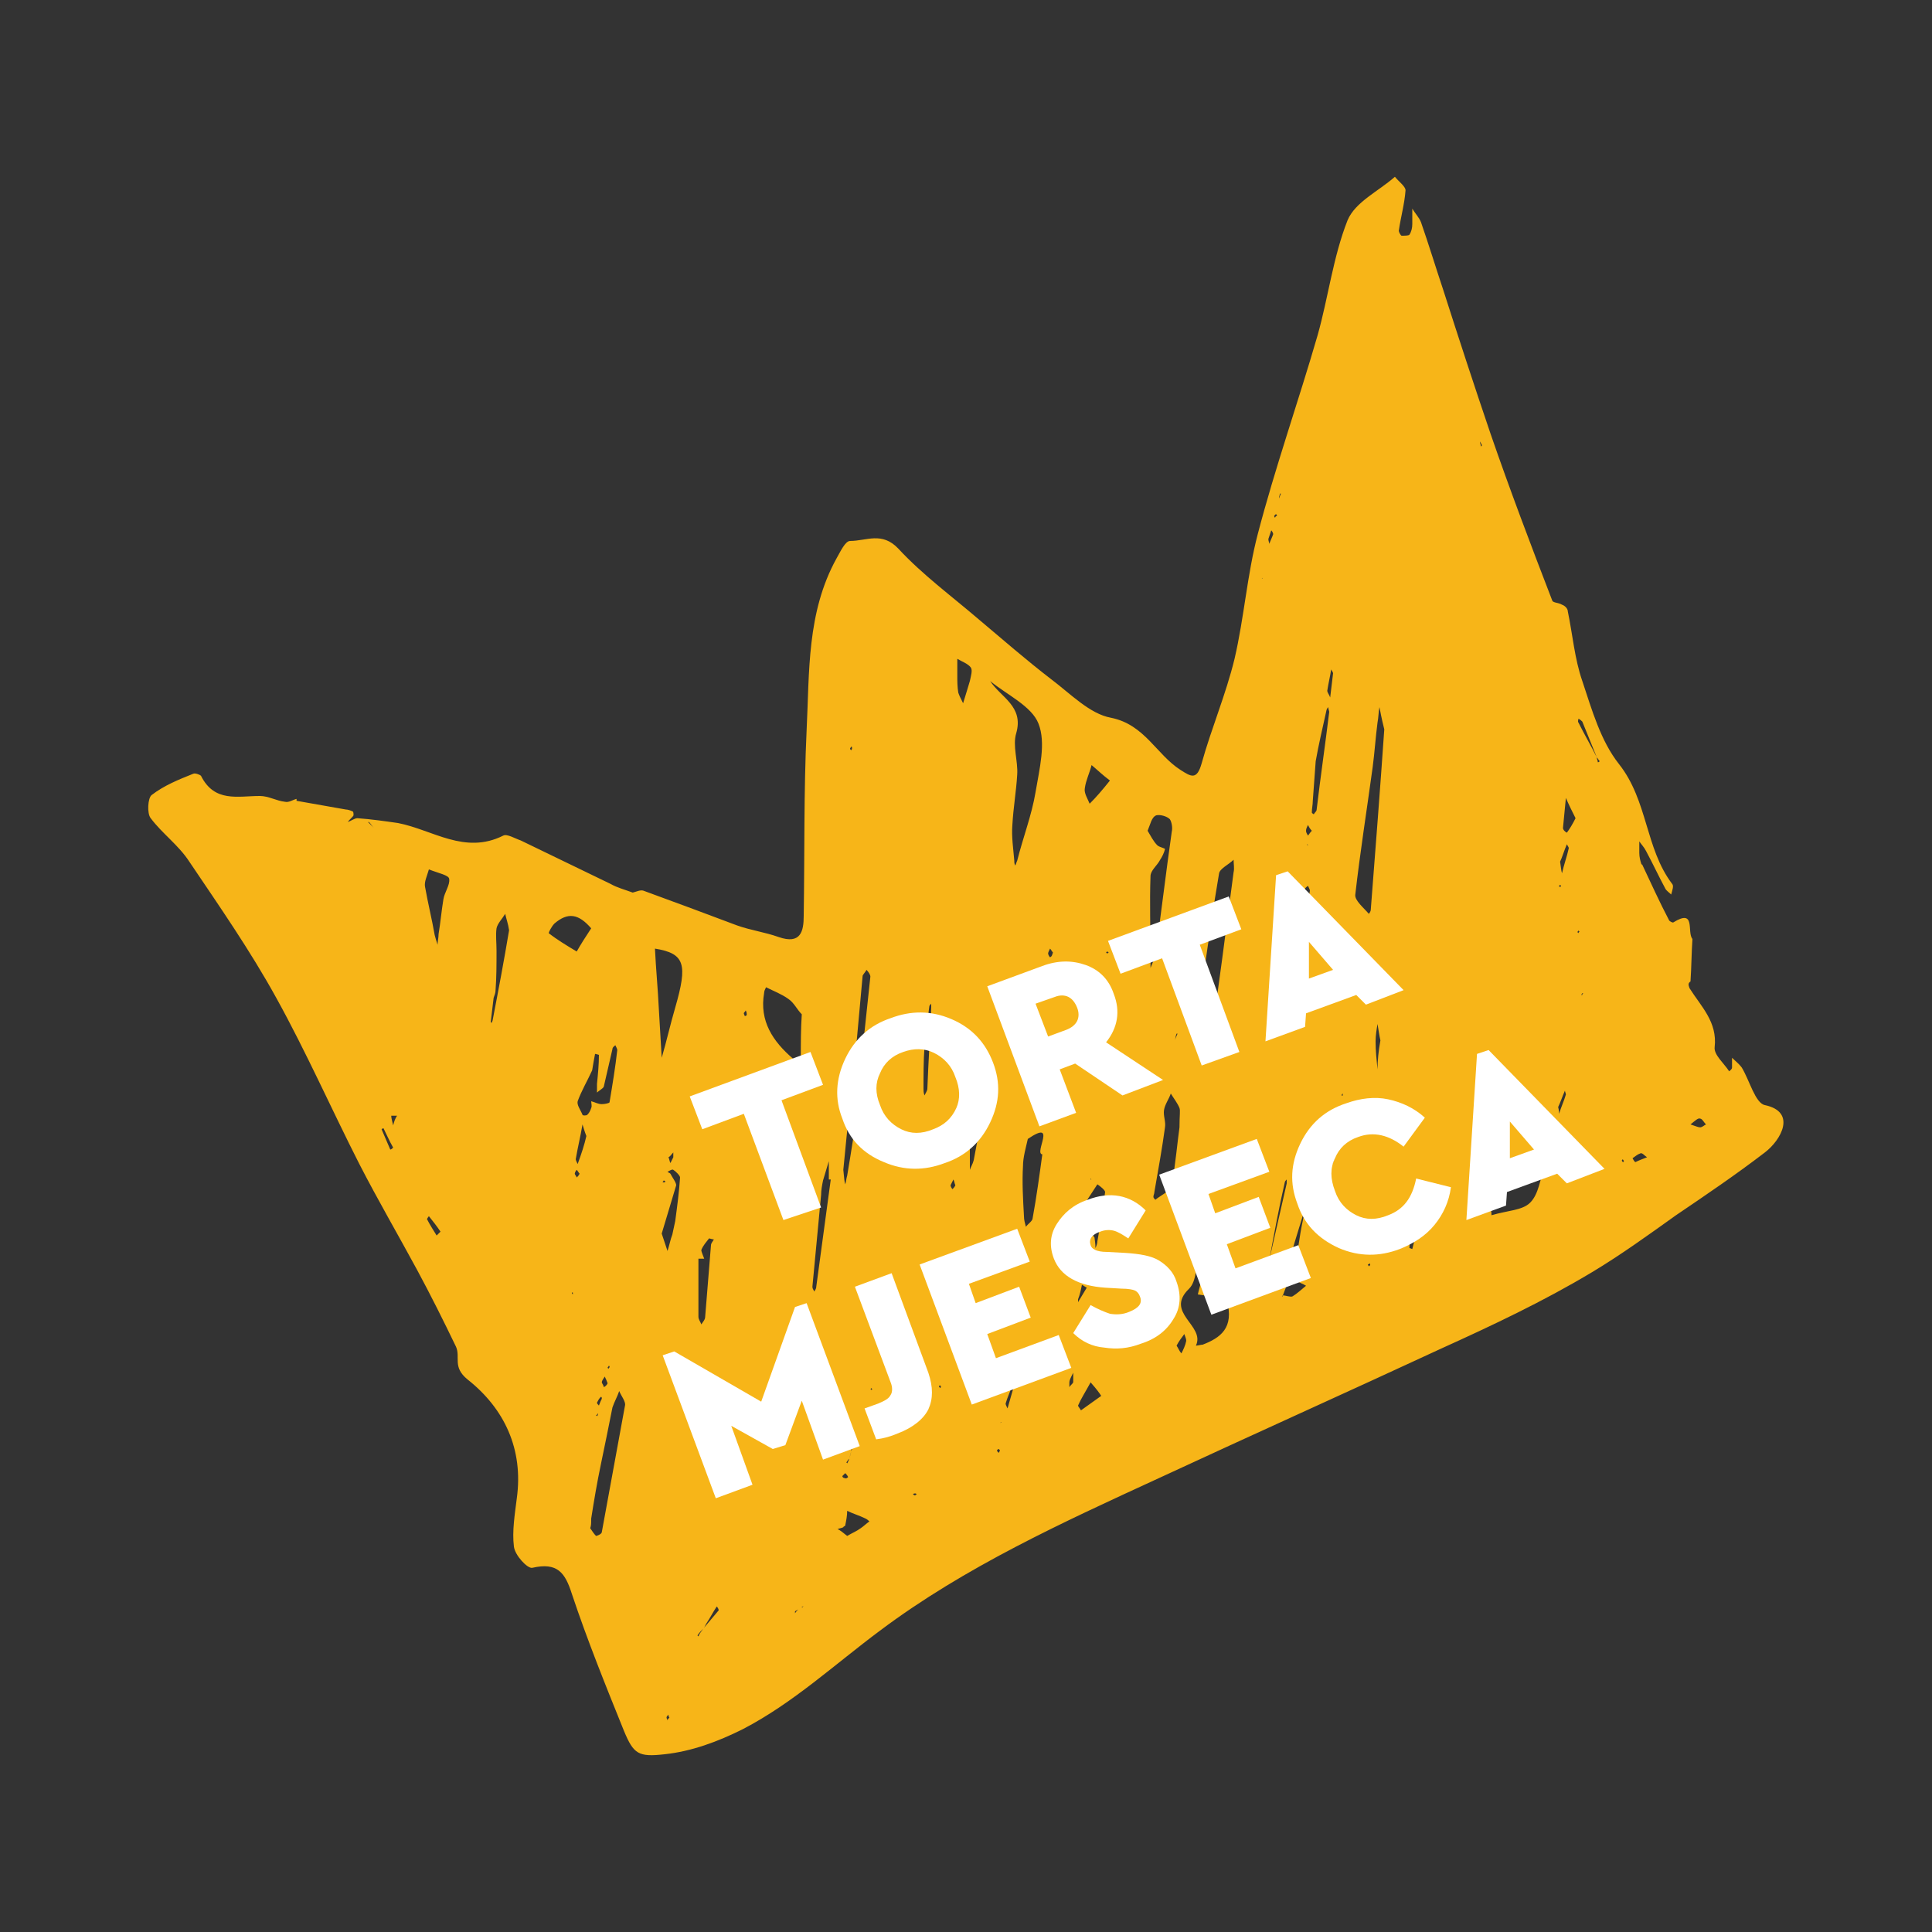 <?xml version="1.0" encoding="utf-8"?>
<!-- Generator: Adobe Illustrator 26.3.1, SVG Export Plug-In . SVG Version: 6.00 Build 0)  -->
<svg version="1.1" id="Layer_1" xmlns="http://www.w3.org/2000/svg" xmlns:xlink="http://www.w3.org/1999/xlink" x="0px" y="0px"
	 viewBox="0 0 200 200" style="enable-background:new 0 0 200 200;" xml:space="preserve">
<rect x="0" y="0" width="200" height="200" fill="#333333" stroke="none"/>
<style type="text/css">
	.st0{fill:#F7B518;}
	.st1{fill:#FFFFFF;}
</style>
<g>
	<g>
		<path class="st0" d="M174.9,102.3c1.2,1.9,2.9,3.5,2.6,6.1c-0.1,0.8,1,1.7,1.5,2.5c0.1-0.1,0.3-0.2,0.3-0.4c0-0.3,0-0.7,0-1
			c0.3,0.3,0.7,0.6,1,1c0.8,1.3,1.4,3.7,2.4,3.9c3.3,0.7,1.7,3.6,0,4.9c-3,2.3-6.1,4.4-9.2,6.5c-2.8,2-5.7,4.1-8.7,5.9
			c-5,3-10.3,5.5-15.6,7.9c-9.7,4.5-19.5,8.9-29.2,13.4c-10,4.6-20.1,9.2-28.9,15.8c-4.7,3.5-9,7.5-14.2,10.2
			c-2.6,1.3-5.3,2.3-8.1,2.6c-2.7,0.3-3.2,0-4.2-2.4c-1.9-4.7-3.8-9.4-5.4-14.2c-0.7-2.2-1.5-3.3-4.1-2.7c-0.5,0.1-1.8-1.3-1.9-2.2
			c-0.2-1.6,0.1-3.4,0.3-5c0.7-5.1-1.3-9.3-5.1-12.3c-1.6-1.3-0.7-2.3-1.2-3.4c-1.3-2.7-2.6-5.3-4-7.9c-2-3.7-4.1-7.3-6-11
			c-2.9-5.7-5.5-11.6-8.6-17.2c-2.7-4.9-5.9-9.5-9-14.1c-1.1-1.7-2.8-2.9-4-4.5c-0.4-0.5-0.3-2.1,0.1-2.4c1.3-1,2.8-1.6,4.3-2.2
			c0.2-0.1,0.7,0.1,0.8,0.2c1.4,2.8,3.8,2.1,6.1,2.1c0.9,0,1.7,0.5,2.6,0.6c0.4,0.1,0.8-0.2,1.2-0.3c0,0.1,0,0.1,0,0.2l0,0
			c1.7,0.3,3.4,0.6,5.1,0.9c0.2,0,0.5,0.1,0.7,0.2c0.1,0,0.1,0.3,0.1,0.4c-0.1,0.2-0.4,0.4-0.6,0.7c0.3-0.1,0.7-0.4,1-0.4
			c1.4,0.1,2.8,0.3,4.2,0.5c3.6,0.7,6.9,3.3,10.9,1.3c0.4-0.2,1.2,0.3,1.8,0.5c3.1,1.5,6.2,3,9.3,4.5c0.7,0.4,1.5,0.6,2.3,0.9
			c0.4-0.1,0.8-0.3,1.1-0.2c3.3,1.2,6.5,2.4,9.7,3.6c1.4,0.5,2.9,0.7,4.3,1.2c2.3,0.8,2.6-0.6,2.6-2.2c0.1-6.4,0-12.8,0.3-19.2
			c0.3-6,0-12.2,3.1-17.8C87,57.1,87.5,56,88,56c1.7,0,3.3-1,5,0.8c2.5,2.7,5.5,4.9,8.3,7.3c2.5,2.1,4.9,4.2,7.5,6.2
			c2,1.5,4,3.6,6.2,4c3.5,0.7,4.7,3.8,7.2,5.4c1.1,0.7,1.7,1.1,2.2-0.7c1-3.6,2.5-7.1,3.4-10.8c1-4.3,1.3-8.7,2.4-12.9
			c1.8-6.9,4.2-13.7,6.2-20.6c1.1-3.9,1.6-8.1,3.1-11.9c0.8-1.9,3.2-3,4.9-4.5c0.4,0.5,1.1,1,1.1,1.4c-0.1,1.4-0.5,2.8-0.7,4.2
			c0,0.1,0.2,0.5,0.3,0.5c0.3,0,0.7,0,0.8-0.1c0.2-0.3,0.3-0.7,0.3-1.1c0-0.5,0-1.1,0-1.6c0.3,0.5,0.7,0.9,0.9,1.4
			c0.8,2.3,1.5,4.6,2.3,7c1.6,5,3.2,9.9,4.9,14.9c2,5.8,4.2,11.6,6.4,17.3c0.1,0.2,0.7,0.2,1,0.4c0.3,0.1,0.6,0.4,0.6,0.7
			c0.5,2.4,0.7,4.9,1.5,7.2c1,3,1.9,6.2,3.8,8.6c3,3.8,2.7,8.7,5.5,12.4c0.2,0.2,0,0.7-0.1,1.1c-0.2-0.2-0.5-0.4-0.6-0.6
			c-0.7-1.3-1.3-2.6-2-3.9c-0.2-0.4-0.5-0.7-0.7-1c0,0.4,0,0.8,0,1.2c0,0.4,0.1,0.8,0.2,1.1c0,0,0,0.1,0.1,0.1
			c0.9,1.9,1.8,3.9,2.8,5.8c0.1,0.1,0.3,0.2,0.4,0.2c2.4-1.5,1.4,1,2,1.7c-0.1,1.5-0.1,2.9-0.2,4.4c0,0,0,0,0,0.1c0,0,0,0,0-0.1
			C174.7,101.8,174.8,102,174.9,102.3z M39.5,112.3L39.5,112.3C39.5,112.3,39.5,112.3,39.5,112.3z M67.6,172.6
			C67.6,172.6,67.6,172.6,67.6,172.6L67.6,172.6z M76.1,152.2C76.1,152.2,76.1,152.2,76.1,152.2L76.1,152.2z M171.7,119.1
			C171.7,119.1,171.7,119.2,171.7,119.1L171.7,119.1z M81.9,143.7c0.1-0.1,0.1-0.1,0.2-0.2c0.3-1.4,0.6-2.7,1-4.1
			c0-0.1,0-0.2-0.1-0.3c-0.1,0.1-0.4,0.3-0.4,0.4c-0.2,1.3-0.4,2.6-0.5,4C82,143.5,82,143.6,81.9,143.7L81.9,143.7z M111.2,122.9
			L111.2,122.9C111.2,122.9,111.2,122.9,111.2,122.9z M66.5,97.9L66.5,97.9L66.5,97.9C66.6,98,66.5,97.9,66.5,97.9z M160.9,117.3
			L160.9,117.3C160.9,117.4,160.9,117.3,160.9,117.3L160.9,117.3z M74.2,163.6L74.2,163.6C74.2,163.7,74.2,163.7,74.2,163.6
			L74.2,163.6z M138.7,115.6L138.7,115.6C138.6,115.7,138.7,115.6,138.7,115.6L138.7,115.6L138.7,115.6z M66.5,173L66.5,173
			c-0.1-0.2-0.1-0.4-0.2-0.6l0,0C66.4,172.6,66.5,172.8,66.5,173z M134.9,97.1c0-0.2,0-0.4,0-0.6c0.2-1.4,0.5-2.8,0.7-4.3
			c0-0.1-0.1-0.3-0.2-0.5c-0.1,0.1-0.3,0.2-0.3,0.3c-0.1,1.5-0.1,2.9-0.1,4.4C134.9,96.7,134.9,96.9,134.9,97.1
			C134.9,97.1,134.9,97.2,134.9,97.1C134.9,97.2,134.9,97.1,134.9,97.1z M103.5,147.4c0.1-0.1,0.1-0.2,0.2-0.2c0,0-0.1,0-0.1,0
			C103.6,147.2,103.6,147.3,103.5,147.4c0,0.1,0,0.1,0,0.2C103.5,147.6,103.5,147.5,103.5,147.4z M132.4,51.6
			c0.1-0.2,0.1-0.3,0.2-0.5c0,0-0.1,0-0.1,0C132.5,51.2,132.4,51.4,132.4,51.6C132.4,51.6,132.4,51.6,132.4,51.6
			C132.4,51.6,132.4,51.6,132.4,51.6z M87.9,151c-0.1,0.1-0.2,0.3-0.3,0.4c0,0,0.1,0,0.1,0.1C87.8,151.3,87.9,151.1,87.9,151
			c0.1-0.3,0.2-0.5,0.2-0.8c0.1-0.1,0.1-0.3,0.2-0.4c0,0-0.1,0-0.1,0c0,0.1-0.1,0.3-0.1,0.4C88.1,150.4,88,150.7,87.9,151z
			 M153.2,45.7L153.2,45.7c0,0.2,0.1,0.3,0.1,0.5c0,0,0.1,0,0.1-0.1C153.4,46,153.3,45.9,153.2,45.7z M121.6,107.7
			c0.1-0.2,0.2-0.5,0.3-0.7c0,0-0.1,0-0.1,0C121.7,107.2,121.7,107.5,121.6,107.7L121.6,107.7z M83,166.4c-0.2,0.1-0.5,0.3-0.7,0.4
			c0,0,0,0.1,0,0.2C82.5,166.7,82.7,166.5,83,166.4c0.1,0,0.1-0.1,0.2-0.1C83.1,166.3,83,166.3,83,166.4z M38.7,85.7L38.7,85.7
			c-0.2-0.2-0.3-0.4-0.5-0.6c0,0-0.1,0-0.1,0C38.3,85.3,38.5,85.5,38.7,85.7z M40.7,116.5L40.7,116.5c0.1-0.4,0.2-0.7,0.4-1
			c-0.2,0-0.4,0-0.6,0C40.5,115.7,40.6,116.1,40.7,116.5z M111.6,134.8c0.3-0.5,0.6-1,0.9-1.5c-0.2-0.1-0.3-0.2-0.5-0.3
			c-0.1,0.5-0.2,1-0.4,1.5C111.6,134.5,111.6,134.6,111.6,134.8L111.6,134.8z M154.7,114.4c0.3-0.5,0.7-1.1,0.9-1.7
			c0.1-0.2-0.1-0.5-0.1-0.7c-0.2,0.2-0.5,0.4-0.5,0.6C154.8,113.2,154.8,113.8,154.7,114.4L154.7,114.4L154.7,114.4z M72.8,168.6
			c0.5-0.6,1.1-1.3,1.6-1.9c0-0.1-0.1-0.3-0.2-0.4c-0.4,0.6-0.7,1.2-1.1,1.8C73,168.3,72.9,168.5,72.8,168.6
			c-0.2,0.2-0.4,0.4-0.6,0.7c0,0,0,0,0.1,0.1C72.4,169.1,72.6,168.9,72.8,168.6z M165.3,78.4c0,0.2,0.1,0.3,0.1,0.5
			c0.1,0,0.1,0,0.2-0.1C165.5,78.7,165.4,78.5,165.3,78.4c-0.5-1.2-1-2.5-1.5-3.7c-0.1-0.1-0.2-0.2-0.4-0.3c0,0.1-0.1,0.3,0,0.4
			C164,76,164.7,77.2,165.3,78.4z M131.4,130.4c0.6-2.6,1.2-5.3,1.8-7.9c0-0.1,0-0.3,0-0.4c-0.1,0.1-0.2,0.2-0.2,0.3
			C132.4,125,131.9,127.7,131.4,130.4c-0.1,0.2-0.2,0.3-0.3,0.5c0,0,0.1,0,0.1,0C131.3,130.7,131.3,130.6,131.4,130.4z M136.2,78.8
			c-0.1,1.4-0.2,2.8-0.3,4.1c0,0.4-0.1,0.8-0.1,1.2c0,0.1,0.1,0.1,0.2,0.2c0.1-0.2,0.3-0.3,0.3-0.5c0.4-3.4,0.9-6.8,1.3-10.1
			c0-0.1-0.1-0.3-0.1-0.5c-0.1,0.1-0.2,0.3-0.2,0.4C136.9,75.4,136.5,77.1,136.2,78.8L136.2,78.8L136.2,78.8z M106.4,117.9
			L106.4,117.9L106.4,117.9c-0.2,0.9-0.5,1.9-0.5,2.8c-0.1,1.7,0,3.4,0.1,5.2c0,0.4,0.1,0.7,0.2,1.1c0.2-0.3,0.7-0.6,0.7-0.9
			c0.4-2.2,0.7-4.4,1-6.6C107,119.4,109.5,115.8,106.4,117.9z M61.3,110.8c-0.5,1.1-1.1,2.1-1.5,3.2c-0.1,0.4,0.3,0.9,0.5,1.4
			c0,0.1,0.4,0.1,0.5,0c0.2-0.2,0.3-0.4,0.4-0.7c0.1-0.2,0-0.5,0-0.7c0.4,0.1,0.7,0.3,1.1,0.3c0.3,0,0.8-0.1,0.8-0.2
			c0.3-1.8,0.6-3.6,0.8-5.4c0-0.1-0.1-0.3-0.2-0.5c-0.1,0.1-0.3,0.2-0.3,0.4c-0.3,1.3-0.6,2.6-0.9,3.9c-0.1,0.2-0.5,0.4-0.7,0.6
			c0-0.3,0-0.6,0-0.9c0.1-1,0.2-2,0.2-3c0,0-0.3-0.1-0.4-0.1C61.5,109.6,61.4,110.2,61.3,110.8L61.3,110.8z M132.8,134.1
			c0.3,0,0.8,0.2,1,0.1c0.5-0.3,0.9-0.7,1.4-1.1c-0.3-0.2-0.7-0.3-0.9-0.5c-0.2-0.2-0.3-0.6-0.3-0.9c0.3-1.8,0.5-3.7,0.9-5.5
			c0.1-0.7,0.6-1.3,0.9-2c0.1,0.4,0.2,0.7,0.3,1.1c0.8-2,1.5-4,2.3-6c0-0.1,0-0.2,0-0.4c0,0-0.1,0-0.1,0c0,0.1,0,0.2,0.1,0.3
			c-0.8,1.2-1.7,2.5-2.5,3.7c-0.1,0.1-0.1,0.1-0.2,0.2c-0.7,2.4-1.5,4.8-2.2,7.3c-0.2,0.7-0.1,1.5-0.2,2.2
			C133.2,133.1,133,133.6,132.8,134.1c0,0-0.1,0.1-0.1,0.1C132.8,134.2,132.8,134.2,132.8,134.1z M67.8,98.2
			c0.1,2.1,0.3,4.1,0.4,6.2c0.1,1.7,0.2,3.4,0.3,5.1c0.5-1.7,0.9-3.5,1.4-5.2C71.2,99.8,70.9,98.7,67.8,98.2z M83,105
			c-0.5-0.5-0.8-1.2-1.4-1.6c-0.7-0.5-1.5-0.8-2.3-1.2c-0.1,0.2-0.2,0.4-0.2,0.6c-0.5,2.9,0.9,5,3,6.8c0.2,0.1,0.8,0,0.8-0.1
			C82.9,108,82.9,106.5,83,105L83,105z M61.1,158.2L61.1,158.2c0.2,0.3,0.4,0.6,0.6,0.8c0.1,0,0.6-0.2,0.6-0.4
			c0.8-4.4,1.6-8.7,2.4-13.1c0.1-0.4-0.4-1-0.6-1.5c-0.2,0.6-0.5,1.1-0.7,1.7c-0.4,2-0.8,4-1.2,5.9c-0.4,1.9-0.7,3.7-1,5.6
			C61.2,157.7,61.2,157.9,61.1,158.2z M102.5,70.5C102.5,70.5,102.4,70.5,102.5,70.5C102.4,70.5,102.5,70.5,102.5,70.5
			c1.1,1.7,3.5,2.6,2.7,5.4c-0.4,1.3,0.2,2.9,0.1,4.3c-0.1,1.7-0.4,3.4-0.5,5.2c-0.1,1.2,0.1,2.5,0.2,3.7c0,0.2,0,0.3,0.1,0.5
			c0.1-0.2,0.1-0.3,0.2-0.5c0.6-2.4,1.5-4.7,1.9-7.1c0.4-2.4,1.1-5.1,0.3-7.1C106.8,73.1,104.2,71.9,102.5,70.5z M124.6,105.9
			c0,0.6,0.1,1.7,0.2,2.8c0,0.2,0.1,0.4,0.1,0.6c0.1-0.2,0.2-0.4,0.3-0.6c0.9-6.1,1.7-12.3,2.5-18.4c0.1-0.4,0-0.9,0-1.3
			c-0.5,0.5-1.4,0.9-1.5,1.4c-0.6,3.5-1.1,7-1.6,10.5C124.4,102.5,124.6,104,124.6,105.9z M143.3,75.5c-0.3-1.2-0.4-1.8-0.5-2.3
			c-0.1,0.5-0.1,1.1-0.2,1.6c-0.2,1.5-0.3,3.1-0.5,4.6c-0.6,4.4-1.3,8.8-1.8,13.2c-0.1,0.6,0.9,1.4,1.4,2c0.1-0.1,0.2-0.3,0.2-0.4
			C142.4,87.8,142.9,81.3,143.3,75.5z M127,134.6c0,0-0.3-0.1-0.7-0.2c-0.8-0.2-1.6-0.3-2.3-0.4c0.1-0.5,0.3-1.1,0.4-1.6
			c0.2-0.9,0.4-1.8,0.5-2.7c0-0.2-0.2-0.5-0.4-0.8c-0.1,0.2-0.2,0.5-0.3,0.7c-0.4,1.3-0.3,3-1.1,3.8c-2.6,2.5,1.7,3.8,0.7,5.9
			c0.2,0,0.5-0.1,0.7-0.1C126.3,138.5,127.8,137.5,127,134.6z M87.3,121.1c0.1,0.9,0.1,1.2,0.2,1.5c0.1-0.3,0.1-0.6,0.2-0.9
			c0.2-1.2,0.4-2.4,0.6-3.7c0.6-5.6,1.2-11.3,1.8-16.9c0-0.2-0.2-0.5-0.4-0.7c-0.1,0.2-0.3,0.4-0.4,0.6c-0.2,2.2-0.4,4.4-0.6,6.6
			C88.2,112.2,87.7,116.9,87.3,121.1z M154.4,125.8c1.7-0.5,3.2-0.5,4-1.3c0.9-0.9,1-2.4,1.5-3.7c-0.9-0.1-2.1-0.6-2.5-0.2
			c-1.2,1.2-2.1,2.7-3.1,4.1C154.2,124.9,154.4,125.2,154.4,125.8z M122.1,116.7c0-1.3,0.1-1.7,0-2c-0.2-0.5-0.6-1-0.9-1.5
			c-0.2,0.6-0.6,1.1-0.7,1.7c-0.1,0.6,0.2,1.2,0.1,1.8c-0.3,2.2-0.7,4.4-1.1,6.7c0,0.2-0.1,0.3-0.1,0.5c0,0.1,0.1,0.2,0.2,0.3
			c0.6-0.5,1.6-0.9,1.7-1.5C121.7,120.4,121.9,118.1,122.1,116.7z M118.8,86c0.3,0.5,0.6,1.1,1,1.5c0.2,0.2,0.8,0.3,0.8,0.4
			c-0.1,0.4-0.3,0.8-0.5,1.1c-0.3,0.6-1,1.1-1,1.7c-0.1,2.7,0,5.5,0,8.2c0,0.4,0,0.9,0,1.3c0.2-0.5,0.4-0.9,0.5-1.4
			c0.6-4.2,1.1-8.5,1.7-12.7c0.1-0.4,0-1-0.2-1.3c-0.3-0.3-1-0.5-1.4-0.4C119.2,84.6,119.1,85.3,118.8,86z M86,122.1
			c-0.1,0-0.1,0-0.2,0c0-0.6,0-1.3,0-1.9c-0.2,0.7-0.4,1.3-0.6,2c-0.1,0.5-0.2,1-0.2,1.5c-0.3,3.2-0.6,6.3-0.9,9.5
			c0,0.2,0.1,0.3,0.2,0.5c0.1-0.2,0.2-0.3,0.2-0.5C85,129.5,85.5,125.8,86,122.1z M100.4,118.3c0,1,0,1.4,0,1.8c0,0.3,0,0.7,0,1
			c0.1-0.3,0.3-0.6,0.4-1c0.4-2.1,0.8-4.3,1.2-6.4c0.1-0.5-0.2-1-0.2-1.5c-0.3,0.5-0.7,0.9-1,1.4c-0.2,0.3-0.3,0.6-0.4,1
			c-0.1-0.3-0.1-0.7-0.2-1c-0.1-0.5-0.2-0.9-0.3-1.4c-0.2,0.9-0.4,1.8-0.5,2.7c0,0.2,0.3,0.4,0.5,0.6c0.2,0.3,0.7,0.5,0.7,0.8
			C100.6,117.1,100.5,117.9,100.4,118.3z M113.3,128.1c0.1,0.7,0.1,0.9,0.1,1.1c0.1-0.2,0.2-0.5,0.2-0.7c0.3-1.7,0.6-3.4,0.8-5.1
			c0-0.2-0.5-0.6-0.8-0.8c-0.7,1.1-1.5,2.2-2.1,3.4c-0.1,0.2,0.8,0.9,1.2,1.4C113.1,127.8,113.3,128.1,113.3,128.1z M61.2,96.1
			c-1.3-1.5-2.4-1.7-3.8-0.5c-0.3,0.3-0.6,0.9-0.6,1c0.9,0.7,1.9,1.3,2.9,1.9C60.1,97.8,60.6,97,61.2,96.1z M44.4,90
			c-0.2,0.7-0.5,1.3-0.4,1.8c0.3,1.7,0.7,3.3,1,5c0.1,0.4,0.2,0.7,0.3,1c0-0.4,0.1-0.7,0.1-1.1c0.2-1.2,0.3-2.4,0.5-3.6
			c0.1-0.7,0.7-1.5,0.6-2.1C46.5,90.6,45.4,90.4,44.4,90z M72.9,130.3c-0.2,0-0.4,0-0.6,0c0,2,0,4,0,6c0,0.3,0.2,0.5,0.3,0.8
			c0.2-0.3,0.4-0.5,0.4-0.8c0.2-2.5,0.4-4.9,0.6-7.4c0-0.2,0.2-0.4,0.3-0.6c-0.2,0-0.4-0.1-0.5-0.1c-0.3,0.4-0.6,0.7-0.8,1.2
			C72.6,129.6,72.8,130,72.9,130.3z M52.7,96.3c-0.1-0.7-0.3-1.2-0.4-1.7c-0.3,0.5-0.8,1-0.9,1.5c-0.1,0.7,0,1.5,0,2.3
			c0,1.4,0,2.8-0.1,4.1c0,0.3-0.1,0.5-0.2,0.8c-0.1,0.8-0.2,1.7-0.3,2.5c0,0,0.1,0.1,0.1,0.1c0-0.1,0.1-0.2,0.1-0.3
			C51.6,102.5,52.2,99.3,52.7,96.3z M68.5,127.7c0.2,0.6,0.4,1.2,0.6,1.8c0.2-0.6,0.3-1.2,0.5-1.7c0.1-0.5,0.2-0.9,0.3-1.4
			c0.2-1.5,0.4-3,0.5-4.5c0-0.2-0.4-0.6-0.7-0.8c-0.1-0.1-0.4,0.1-0.6,0.2c0.1,0.1,0.2,0.1,0.3,0.2c0.2,0.4,0.6,0.9,0.6,1.2
			C69.5,124.4,69,126,68.5,127.7z M145.9,129.2c-0.2-0.1,0,0,0.3,0.1c0.4-1.6,0.8-3.1,1.1-4.7c0-0.2-0.6-0.4-0.9-0.7
			c-0.1,0.1-0.1,0.2-0.2,0.2C146.1,125.7,146,127.2,145.9,129.2z M114.9,80.8c-0.8-0.6-1.3-1.1-1.9-1.6c-0.2,0.8-0.6,1.6-0.7,2.4
			c-0.1,0.5,0.3,1.1,0.5,1.6C113.5,82.5,114.1,81.8,114.9,80.8z M99.7,72.8c0.3-1,0.5-1.6,0.7-2.3c0.1-0.5,0.3-1.1,0.1-1.4
			c-0.3-0.4-0.9-0.6-1.4-0.9c0,0.6,0,1.2,0,1.7c0,0.6,0,1.2,0.1,1.8C99.3,72,99.4,72.2,99.7,72.8z M95.7,108.4
			C95.7,108.4,95.7,108.4,95.7,108.4c-0.1,1.4-0.1,2.9-0.1,4.3c0,0.2,0,0.4,0.1,0.7c0.1-0.2,0.3-0.5,0.3-0.7
			c0.1-2.8,0.3-5.6,0.4-8.4c0-0.1,0-0.3,0-0.4c-0.1,0.1-0.2,0.2-0.2,0.3C96,105.6,95.9,107,95.7,108.4z M87.7,159
			c0.5-0.3,1-0.5,1.4-0.8c0.3-0.2,0.6-0.5,0.9-0.7c-0.1-0.1-0.2-0.2-0.4-0.3c-0.6-0.3-1.3-0.5-1.9-0.8c0,0.5-0.1,1-0.2,1.5
			c0,0.1-0.2,0.1-0.2,0.2c-0.2,0.1-0.4,0.1-0.6,0.2C87,158.4,87.3,158.7,87.7,159z M112.9,143.1c-0.6,1.1-1,1.7-1.3,2.4
			c0,0.1,0.2,0.3,0.3,0.5c0.7-0.5,1.4-1,2.1-1.5C113.8,144.2,113.6,143.9,112.9,143.1z M163.1,84.7c-0.4-0.8-0.7-1.4-1-2.1
			c-0.1,1-0.2,2.1-0.3,3.1c0,0.2,0.2,0.4,0.4,0.5C162.5,85.8,162.8,85.3,163.1,84.7z M108.8,113.5c-0.3-0.1-0.7-0.3-1.1-0.4
			c-0.1,0.9-0.2,1.8-0.3,2.8c0,0.2,0.1,0.3,0.2,0.5C107.9,115.6,108.2,114.9,108.8,113.5z M60.7,117.6c-0.2-0.5-0.3-0.9-0.4-1.2
			c-0.2,1.2-0.5,2.4-0.7,3.6c0,0.1,0.1,0.3,0.2,0.5C60.2,119.4,60.5,118.5,60.7,117.6z M142.9,107.7c-0.1-0.4-0.2-1.1-0.3-1.7
			c-0.1,0.6-0.2,1.2-0.2,1.8c0,1,0.1,1.9,0.2,2.9C142.6,109.8,142.7,108.8,142.9,107.7z M161.5,89.2c0.1,0.6,0.1,0.9,0.2,1.2
			c0.2-0.9,0.5-1.7,0.7-2.6c0-0.1-0.1-0.2-0.2-0.4C161.9,88.1,161.7,88.8,161.5,89.2z M138,69.7c0-0.1-0.1-0.2-0.2-0.4
			c-0.1,0.7-0.3,1.5-0.4,2.2c0,0.2,0.2,0.4,0.3,0.7C137.8,71.4,137.9,70.6,138,69.7z M45.6,127.5c-0.4-0.6-0.8-1.1-1.2-1.6
			c-0.1,0.1-0.2,0.3-0.2,0.3c0.3,0.6,0.7,1.2,1,1.7C45.3,127.8,45.4,127.7,45.6,127.5z M121.8,139.3c0.2,0.3,0.3,0.6,0.5,0.8
			c0.2-0.4,0.4-0.8,0.5-1.3c0-0.2-0.1-0.4-0.2-0.7C122.3,138.5,122,138.9,121.8,139.3z M104.9,143.7c0-0.1-0.1-0.2-0.1-0.3
			c-0.2,0.6-0.5,1.2-0.7,1.9c0,0.1,0.1,0.3,0.2,0.5C104.5,145.1,104.7,144.4,104.9,143.7z M161.3,114.6c0.1,0.4,0.1,0.6,0.1,0.7
			c0.2-0.7,0.5-1.3,0.7-2c0-0.1-0.1-0.3-0.1-0.4C161.7,113.6,161.5,114.2,161.3,114.6z M170.5,119.8c-0.3-0.2-0.5-0.5-0.7-0.4
			c-0.3,0.1-0.5,0.3-0.8,0.5c0,0,0.2,0.4,0.3,0.4C169.7,120.1,170,120,170.5,119.8z M175,116.4c0.6,0.2,0.8,0.3,1,0.3
			c0.2,0,0.4-0.2,0.6-0.3c-0.2-0.2-0.4-0.6-0.6-0.6C175.8,115.7,175.5,116,175,116.4z M40.7,118.8c-0.4-0.7-0.7-1.4-1-2
			c-0.1,0-0.2,0.1-0.2,0.1c0.3,0.7,0.6,1.4,0.9,2.1C40.5,119,40.6,118.9,40.7,118.8z M112.8,130.8c-0.2,0.6-0.3,0.8-0.4,1.1
			c0,0.1,0.2,0.2,0.3,0.3c0.1-0.3,0.2-0.5,0.3-0.8C113,131.4,112.9,131.2,112.8,130.8z M135.8,86c-0.2-0.2-0.3-0.4-0.4-0.6
			c-0.1,0.2-0.2,0.4-0.2,0.6c0,0.2,0.1,0.3,0.2,0.5C135.5,86.4,135.6,86.2,135.8,86z M111.1,142.1c-0.3,0.6-0.4,0.8-0.4,1
			c0,0.2,0,0.3,0,0.5c0.1-0.2,0.3-0.3,0.4-0.5C111.1,143,111.1,142.7,111.1,142.1z M125.1,125.4c-0.1-0.1-0.1-0.1-0.2-0.2
			c-0.1,0.4-0.2,0.8-0.3,1.2c0,0.1,0.1,0.2,0.1,0.3C124.9,126.2,125,125.8,125.1,125.4z M62.9,143.2c-0.1-0.3-0.2-0.5-0.3-0.7
			c-0.1,0.2-0.3,0.4-0.3,0.6c0,0.1,0.2,0.3,0.2,0.5C62.7,143.5,62.8,143.4,62.9,143.2z M131.3,55.8c0,0.2,0.1,0.4,0.1,0.5
			c0.1-0.3,0.3-0.7,0.4-1c0-0.1-0.1-0.3-0.2-0.4C131.5,55.2,131.4,55.5,131.3,55.8z M60,121.5c-0.1-0.1-0.2-0.3-0.3-0.4
			c-0.1,0.1-0.2,0.3-0.2,0.4c0,0.1,0.2,0.3,0.2,0.4C59.8,121.8,59.9,121.7,60,121.5z M109,98.6c-0.1-0.1-0.2-0.3-0.3-0.4
			c-0.1,0.2-0.2,0.4-0.2,0.5c0,0.1,0.1,0.3,0.2,0.4C108.9,99,108.9,98.9,109,98.6z M98.9,122.7c-0.1-0.2-0.1-0.4-0.2-0.6
			c-0.1,0.2-0.2,0.4-0.3,0.6c0,0.1,0.1,0.3,0.2,0.4C98.7,123,98.8,122.9,98.9,122.7z M69.2,119.8c0.1,0.2,0.1,0.4,0.2,0.6
			c0.1-0.2,0.2-0.4,0.3-0.6c0-0.1,0-0.3,0-0.5C69.5,119.5,69.4,119.7,69.2,119.8z M87.8,152.9c-0.1-0.2-0.2-0.3-0.3-0.4
			c-0.1,0.1-0.2,0.2-0.3,0.3c0,0.1,0.1,0.2,0.2,0.2C87.6,153.1,87.7,153,87.8,152.9z M62,145.5c0.1-0.3,0.2-0.5,0.3-0.7
			c0-0.1,0-0.2-0.1-0.2c-0.2,0.2-0.3,0.4-0.4,0.6C61.8,145.3,61.9,145.4,62,145.5z M69.3,177.8c-0.1-0.1-0.1-0.2-0.1-0.3
			c-0.1,0.1-0.2,0.2-0.2,0.3c0,0.1,0.1,0.2,0.1,0.3C69.1,178,69.2,177.9,69.3,177.8z M138.7,117.4c-0.1-0.1-0.2-0.2-0.2-0.2
			c-0.1,0-0.2,0.1-0.2,0.1c0.1,0.1,0.1,0.2,0.2,0.2C138.5,117.6,138.6,117.4,138.7,117.4z M77.2,104.6c-0.1,0.2-0.2,0.2-0.2,0.3
			c0,0.1,0.1,0.2,0.1,0.3c0,0,0.2-0.1,0.2-0.1C77.3,104.9,77.3,104.8,77.2,104.6z M103.4,150.4c0.1-0.2,0.1-0.2,0.1-0.3
			c0,0-0.1-0.1-0.2-0.1c0,0.1-0.1,0.1-0.1,0.2C103.2,150.2,103.3,150.3,103.4,150.4z M168.1,120.2c0-0.1-0.1-0.1-0.1-0.2
			c0,0-0.1,0.1-0.1,0.1c0,0.1,0,0.1,0.1,0.2C168,120.3,168.1,120.3,168.1,120.2z M97.4,143.6c0-0.1,0-0.1-0.1-0.2
			c0,0-0.1,0.1-0.1,0.1c0,0.1,0.1,0.1,0.1,0.2C97.3,143.7,97.4,143.6,97.4,143.6z M114.6,98.7c0.1,0,0.1-0.1,0.2-0.1
			c-0.1,0-0.1-0.1-0.2-0.1c0,0-0.1,0.1-0.1,0.1C114.5,98.6,114.6,98.7,114.6,98.7z M163.4,96.3c0,0.1-0.1,0.1-0.1,0.2
			c0,0,0.1,0.1,0.1,0.1c0-0.1,0.1-0.1,0.1-0.2C163.5,96.4,163.4,96.4,163.4,96.3z M88.1,77.3c0,0.1-0.1,0.1-0.1,0.2
			c0,0.1,0.1,0.1,0.1,0.2c0-0.1,0.1-0.1,0.1-0.2C88.2,77.3,88.2,77.3,88.1,77.3z M61.9,146.3c-0.1,0.1-0.1,0.2-0.2,0.2
			c0,0,0.1,0.1,0.1,0.1c0.1-0.1,0.1-0.2,0.1-0.3C62.1,146.4,62,146.4,61.9,146.3z M132.2,53.4c0-0.1-0.1-0.1-0.1-0.2
			c-0.1,0.1-0.1,0.1-0.2,0.2c0,0,0,0.1,0.1,0.2C132,53.5,132.1,53.4,132.2,53.4z M108.5,100.4c0-0.1,0.1-0.2,0.1-0.3
			c0,0-0.1-0.1-0.1-0.1c0,0.1-0.1,0.2-0.1,0.2C108.3,100.3,108.4,100.4,108.5,100.4z M63,141.4c0,0.1-0.1,0.1-0.1,0.2
			c0,0,0.1,0.1,0.1,0.1c0-0.1,0.1-0.1,0.1-0.2C63.1,141.4,63.1,141.4,63,141.4z M90.2,143.9c0,0,0.1-0.1,0.1-0.1
			c0,0-0.1-0.1-0.1-0.1c0,0-0.1,0.1-0.1,0.1C90.1,143.8,90.2,143.8,90.2,143.9z M124.6,123.8c0.1,0.1,0.1,0.1,0.2,0.2
			c0,0,0.1,0,0.1-0.1c-0.1-0.1-0.1-0.1-0.2-0.2C124.7,123.7,124.7,123.7,124.6,123.8z M94.5,154.7c0.1,0,0.1,0.1,0.2,0.1
			c0.1,0,0.1-0.1,0.2-0.1c0,0-0.1-0.1-0.1-0.1C94.6,154.6,94.6,154.6,94.5,154.7z M139,113.4c0-0.1,0-0.1,0-0.2c0,0-0.1,0.1-0.1,0.1
			C138.9,113.4,138.9,113.5,139,113.4C139,113.5,139,113.5,139,113.4z M141.8,130.8c-0.1,0-0.1,0.1-0.2,0.1c0,0.1,0.1,0.1,0.1,0.2
			c0,0,0.1-0.1,0.1-0.1C141.9,130.9,141.8,130.8,141.8,130.8z M68.8,122.4c0,0,0.1-0.1,0.1-0.1c-0.1,0-0.1-0.1-0.2-0.1
			c0,0.1-0.1,0.1-0.1,0.2C68.6,122.4,68.7,122.4,68.8,122.4z M161.6,91.7c0,0-0.1-0.1-0.1-0.1c0,0-0.1,0.1-0.1,0.1
			c0,0.1,0,0.1,0.1,0.1C161.6,91.8,161.6,91.7,161.6,91.7z M163.8,102.8c0,0.1-0.1,0.1-0.1,0.2c0,0,0.1,0,0.1,0c0,0,0-0.1,0-0.1
			C163.9,102.9,163.9,102.8,163.8,102.8z M135.4,87.5C135.4,87.4,135.4,87.4,135.4,87.5c0-0.1-0.1-0.1-0.1-0.1
			C135.3,87.4,135.3,87.5,135.4,87.5C135.3,87.5,135.3,87.5,135.4,87.5z M156,109.1C156,109,156,109,156,109.1c-0.1,0-0.1,0-0.1,0
			C155.9,109.1,156,109.1,156,109.1C156,109.1,156,109.1,156,109.1z M112.9,122C112.9,122,112.9,122.1,112.9,122c0,0.1,0,0.1,0,0.1
			C113,122.1,113,122.1,112.9,122C113,122,113,122,112.9,122z M105.3,108.2C105.3,108.2,105.3,108.2,105.3,108.2
			C105.3,108.2,105.3,108.2,105.3,108.2C105.3,108.3,105.3,108.3,105.3,108.2C105.3,108.3,105.3,108.2,105.3,108.2z M59.3,134
			c0-0.1,0-0.1,0-0.2c0,0-0.1,0-0.1,0C59.2,133.9,59.2,133.9,59.3,134C59.2,134,59.2,134,59.3,134z M152.9,44.9
			C152.9,44.8,152.9,44.8,152.9,44.9C152.8,44.8,152.8,44.8,152.9,44.9C152.8,44.9,152.8,44.9,152.9,44.9z M130.7,59.8
			c0,0,0,0.1-0.1,0.1c0,0,0.1,0,0.1,0C130.7,59.9,130.7,59.9,130.7,59.8z M82,145.2C81.9,145.2,81.9,145.2,82,145.2
			c-0.1,0-0.1,0-0.1,0C81.9,145.3,81.9,145.3,82,145.2C81.9,145.3,81.9,145.3,82,145.2z M54.3,108.4L54.3,108.4L54.3,108.4
			L54.3,108.4z M162.1,112.3C162.1,112.3,162,112.2,162.1,112.3C162,112.3,162,112.3,162.1,112.3C162,112.3,162.1,112.3,162.1,112.3
			C162.1,112.3,162.1,112.3,162.1,112.3z"/>
	</g>
	<g>
		<path class="st1" d="M81.1,126.3L77,115.3l-4.3,1.6l-1.3-3.4l12.5-4.6l1.3,3.4l-4.3,1.6l4.1,11.1L81.1,126.3z"/>
		<path class="st1" d="M87.2,115.8c-0.8-2-0.7-4.1,0.3-6.2c1-2.1,2.6-3.5,4.7-4.2c2.1-0.8,4.2-0.8,6.3,0.1c2.1,0.9,3.5,2.4,4.3,4.5
			c0.8,2.1,0.7,4.1-0.3,6.2c-1,2.1-2.6,3.5-4.7,4.2c-2.1,0.8-4.2,0.8-6.3-0.1C89.3,119.4,87.9,117.9,87.2,115.8z M98.9,111.5
			c-0.4-1.2-1.2-2-2.2-2.5c-1-0.5-2.1-0.5-3.2-0.1c-1.2,0.4-2,1.2-2.4,2.2c-0.5,1-0.5,2.1,0,3.3c0.4,1.2,1.2,2,2.2,2.5
			c1,0.5,2.1,0.5,3.3,0c1.1-0.4,1.9-1.1,2.4-2.2C99.4,113.8,99.4,112.7,98.9,111.5z"/>
		<path class="st1" d="M120.4,111.8l-4.2,1.6l-4.9-3.3l-1.6,0.6l1.7,4.5l-3.8,1.4l-5.4-14.5l5.7-2.1c1.6-0.6,3.1-0.6,4.5-0.1
			c1.4,0.5,2.4,1.5,2.9,3c0.7,1.8,0.4,3.5-0.8,5L120.4,111.8z M107.2,103.9l1.3,3.4l1.9-0.7c0.5-0.2,0.9-0.5,1.1-0.9
			c0.2-0.4,0.2-0.9,0-1.4c-0.2-0.5-0.5-0.9-0.9-1.1c-0.4-0.2-0.9-0.2-1.4,0L107.2,103.9z"/>
		<path class="st1" d="M124.4,110.3l-4.1-11.1l-4.3,1.6l-1.3-3.4l12.5-4.6l1.3,3.4l-4.3,1.6l4.1,11.1L124.4,110.3z"/>
		<path class="st1" d="M141.4,104l-1-1l-5.2,1.9l-0.1,1.4l-4.1,1.5l1.1-17.2l1.2-0.4l12,12.3L141.4,104z M138,100.4l-2.5-2.9l0,3.8
			L138,100.4z"/>
		<path class="st1" d="M82.3,135.3l1.2-0.4l5.5,14.8l-3.8,1.4L83,145l-1.7,4.6L80,150l-4.3-2.4l2.2,6.1l-3.8,1.4l-5.5-14.8l1.2-0.4
			l9,5.2L82.3,135.3z"/>
		<path class="st1" d="M90.7,149l-1.2-3.2l1.4-0.5c0.7-0.3,1.1-0.5,1.3-0.9c0.2-0.3,0.2-0.8,0-1.3l-3.7-9.9l3.8-1.4l3.8,10.3
			c0.5,1.5,0.5,2.7,0,3.8c-0.5,1-1.6,1.9-3.2,2.5C92.2,148.7,91.5,148.9,90.7,149z"/>
		<path class="st1" d="M100.6,145.4l-5.4-14.5l10.1-3.7l1.3,3.4l-6.3,2.3l0.7,2l4.5-1.7l1.2,3.2l-4.5,1.7l0.9,2.5l6.5-2.4l1.3,3.4
			L100.6,145.4z"/>
		<path class="st1" d="M111.1,138l1.8-2.9c0.7,0.4,1.4,0.7,2,0.9c0.6,0.1,1.3,0.1,2-0.2c1-0.4,1.4-0.9,1.1-1.6
			c-0.1-0.3-0.3-0.5-0.5-0.6c-0.2-0.1-0.7-0.2-1.4-0.2l-1.7-0.1c-2.8-0.2-4.6-1.2-5.3-3c-0.5-1.3-0.4-2.5,0.3-3.6
			c0.7-1.1,1.7-2,3.2-2.5c2.3-0.9,4.4-0.5,6,1.1l-1.8,2.9c-0.6-0.4-1.1-0.7-1.5-0.8s-0.9-0.1-1.4,0.1c-0.9,0.3-1.2,0.8-1,1.4
			c0.1,0.3,0.3,0.4,0.5,0.5c0.2,0.1,0.6,0.2,1.2,0.2l1.9,0.1c1.5,0.1,2.7,0.3,3.5,0.8c0.8,0.5,1.5,1.2,1.8,2.2
			c0.5,1.4,0.4,2.7-0.3,3.8c-0.7,1.2-1.8,2.1-3.4,2.6c-1.3,0.5-2.5,0.6-3.8,0.4C113.1,139.4,112,138.9,111.1,138z"/>
		<path class="st1" d="M125.4,136.1l-5.4-14.5l10.1-3.7l1.3,3.4l-6.3,2.3l0.7,2l4.5-1.7l1.2,3.2l-4.5,1.7l0.9,2.5l6.5-2.4l1.3,3.4
			L125.4,136.1z"/>
		<path class="st1" d="M134.3,124.6c-0.8-2.1-0.7-4.1,0.3-6.2c1-2.1,2.6-3.5,4.8-4.2c1.4-0.5,2.9-0.7,4.3-0.4
			c1.4,0.3,2.7,0.9,3.8,1.9l-2.2,3c-1.5-1.2-3.1-1.6-4.7-1c-1.2,0.4-2,1.2-2.4,2.2c-0.5,1-0.5,2.1,0,3.4c0.4,1.2,1.2,2,2.2,2.5
			c1,0.5,2.1,0.5,3.3,0c1.6-0.6,2.5-1.8,2.9-3.8l3.6,0.9c-0.2,1.5-0.8,2.8-1.7,3.9c-0.9,1.1-2.1,1.9-3.6,2.5
			c-2.1,0.8-4.2,0.8-6.3-0.1C136.4,128.2,135,126.7,134.3,124.6z"/>
		<path class="st1" d="M162.2,122.5l-1-1l-5.2,1.9l-0.1,1.4l-4.1,1.5l1.1-17.2l1.2-0.4l12,12.3L162.2,122.5z M158.8,119l-2.5-2.9
			l0,3.8L158.8,119z"/>
	</g>
</g>
</svg>

